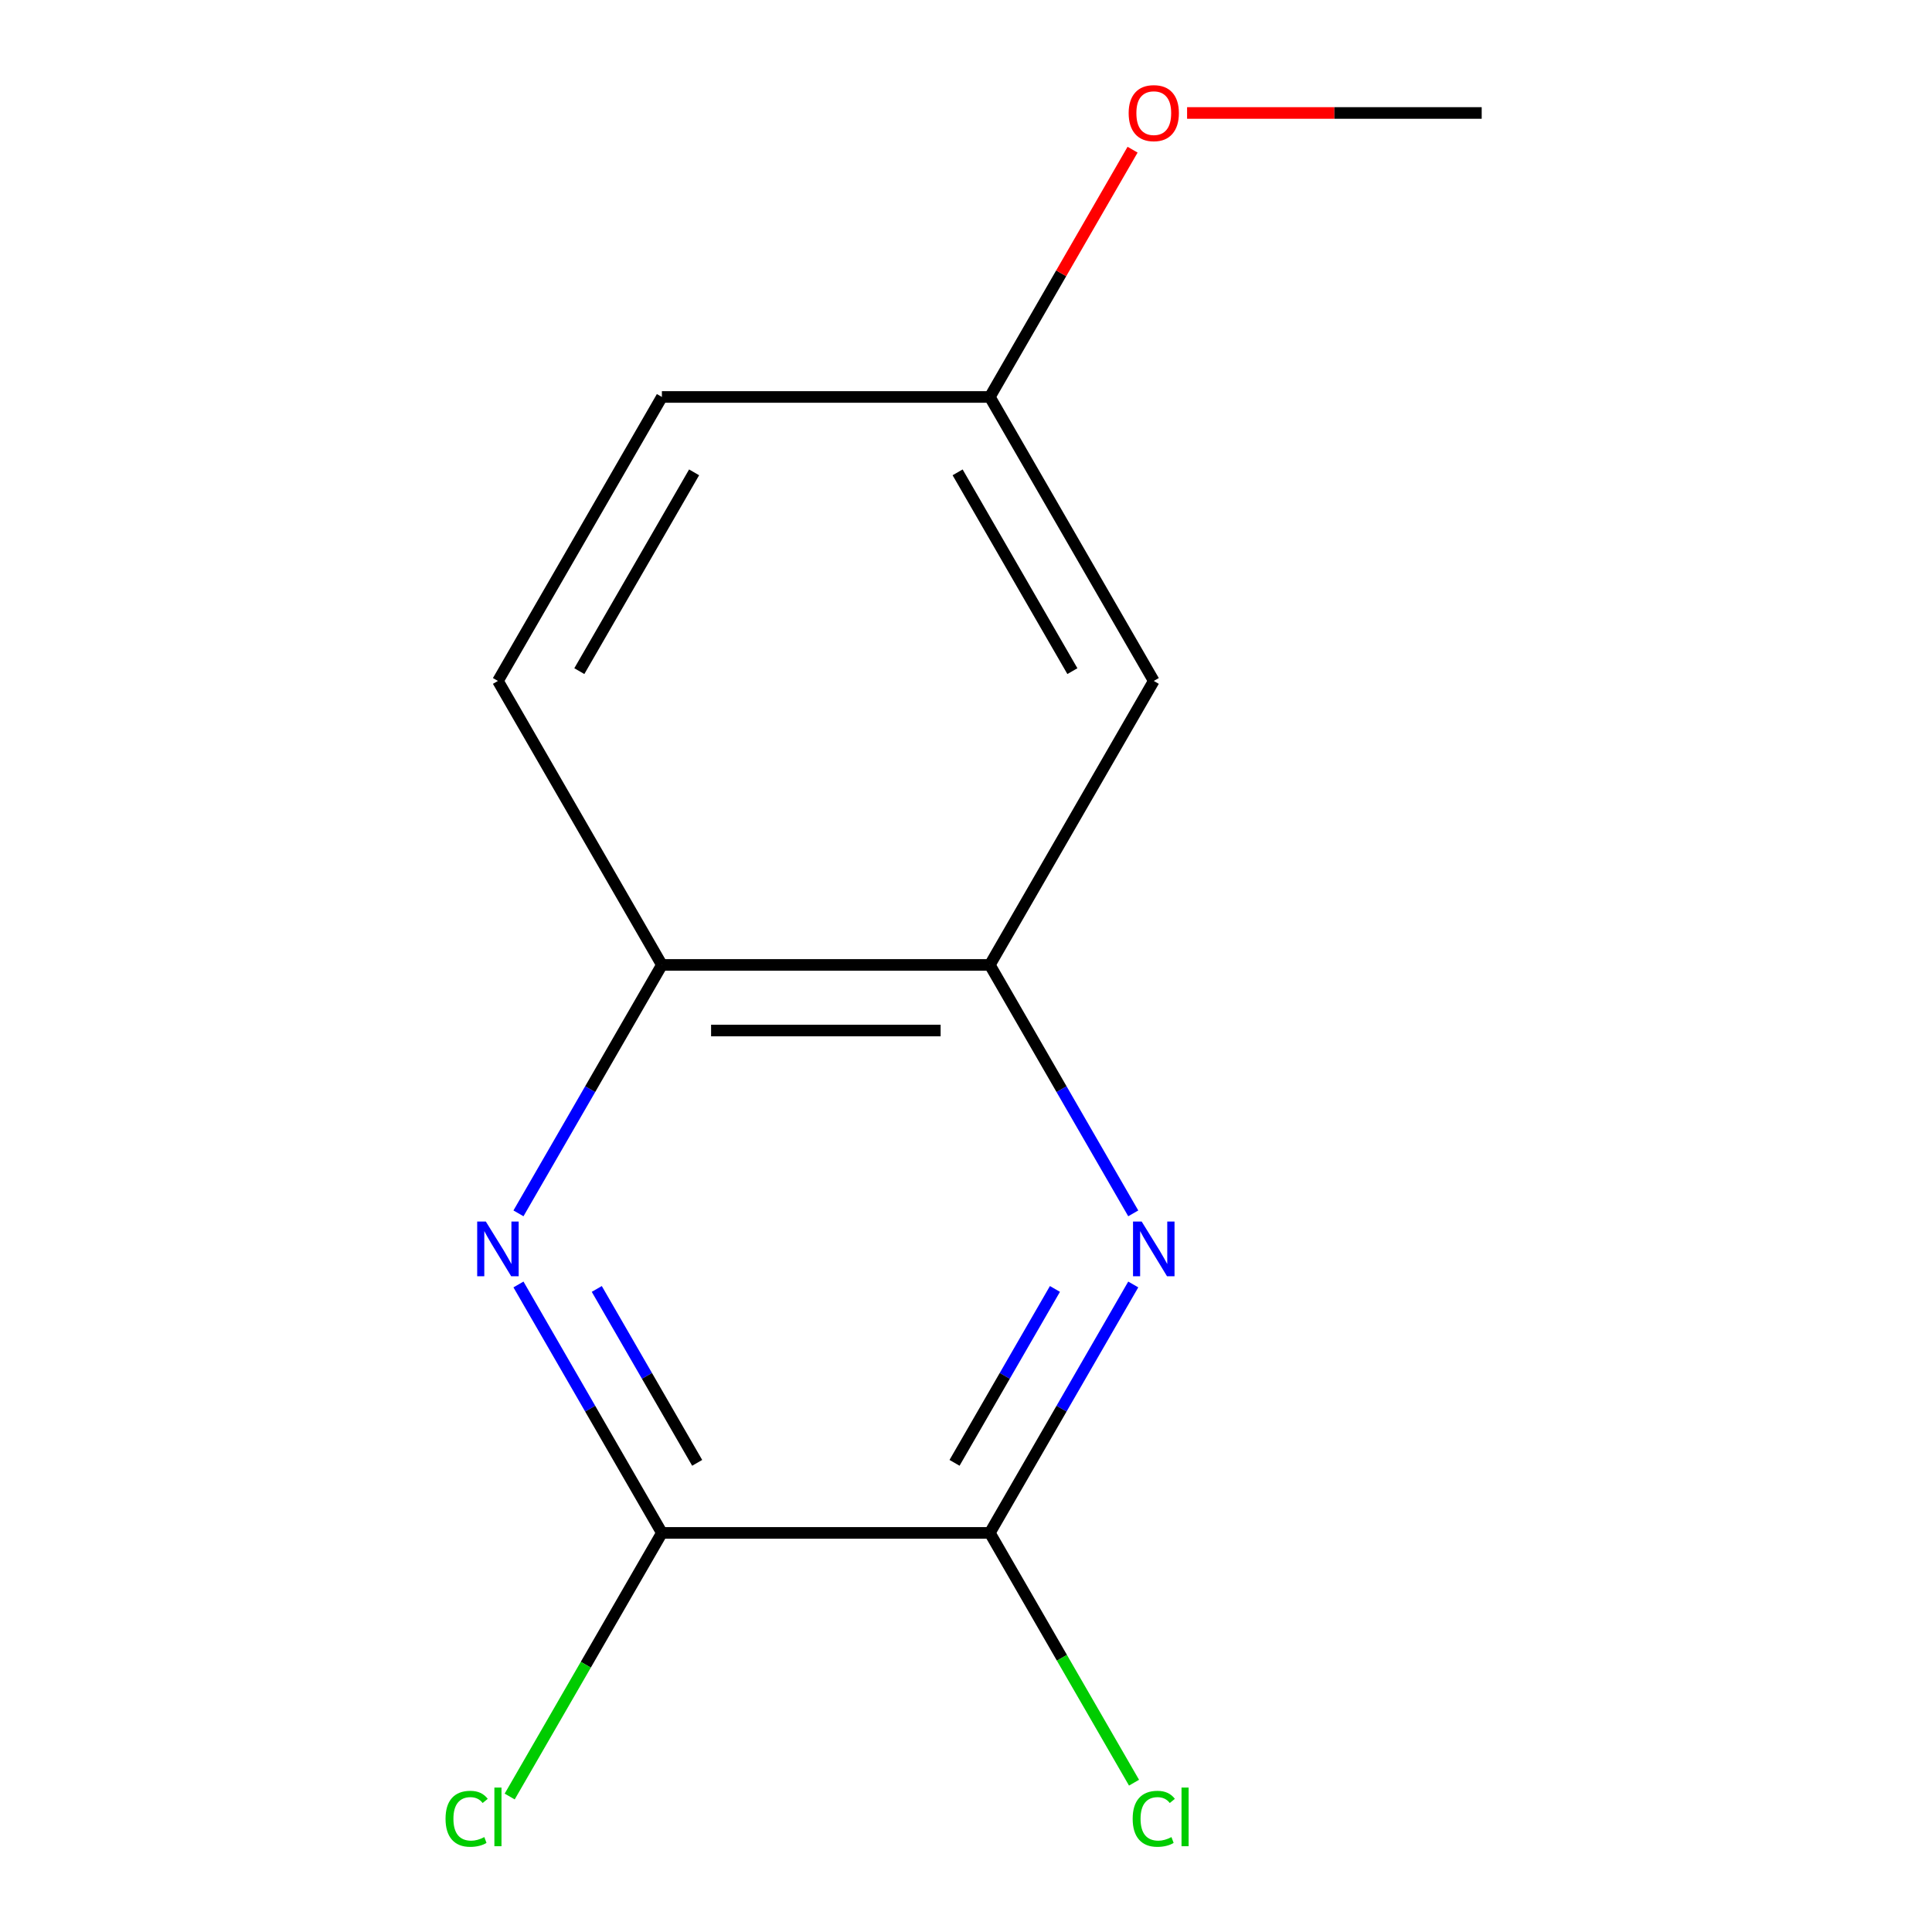 <?xml version='1.0' encoding='iso-8859-1'?>
<svg version='1.1' baseProfile='full'
              xmlns='http://www.w3.org/2000/svg'
                      xmlns:rdkit='http://www.rdkit.org/xml'
                      xmlns:xlink='http://www.w3.org/1999/xlink'
                  xml:space='preserve'
width='1000px' height='1000px' viewBox='0 0 1000 1000'>
<!-- END OF HEADER -->
<rect style='opacity:1.0;fill:#FFFFFF;stroke:none' width='1000' height='1000' x='0' y='0'> </rect>
<path class='bond-1' d='M 586.567,664.84 L 549.447,729.134' style='fill:none;fill-rule:evenodd;stroke:#0000FF;stroke-width:6px;stroke-linecap:butt;stroke-linejoin:miter;stroke-opacity:1' />
<path class='bond-1' d='M 549.447,729.134 L 512.327,793.428' style='fill:none;fill-rule:evenodd;stroke:#000000;stroke-width:6px;stroke-linecap:butt;stroke-linejoin:miter;stroke-opacity:1' />
<path class='bond-1' d='M 546.033,667.155 L 520.049,712.161' style='fill:none;fill-rule:evenodd;stroke:#0000FF;stroke-width:6px;stroke-linecap:butt;stroke-linejoin:miter;stroke-opacity:1' />
<path class='bond-1' d='M 520.049,712.161 L 494.065,757.166' style='fill:none;fill-rule:evenodd;stroke:#000000;stroke-width:6px;stroke-linecap:butt;stroke-linejoin:miter;stroke-opacity:1' />
<path class='bond-3' d='M 586.567,628.033 L 549.447,563.739' style='fill:none;fill-rule:evenodd;stroke:#0000FF;stroke-width:6px;stroke-linecap:butt;stroke-linejoin:miter;stroke-opacity:1' />
<path class='bond-3' d='M 549.447,563.739 L 512.327,499.445' style='fill:none;fill-rule:evenodd;stroke:#000000;stroke-width:6px;stroke-linecap:butt;stroke-linejoin:miter;stroke-opacity:1' />
<path class='bond-0' d='M 268.356,628.033 L 305.476,563.739' style='fill:none;fill-rule:evenodd;stroke:#0000FF;stroke-width:6px;stroke-linecap:butt;stroke-linejoin:miter;stroke-opacity:1' />
<path class='bond-0' d='M 305.476,563.739 L 342.596,499.445' style='fill:none;fill-rule:evenodd;stroke:#000000;stroke-width:6px;stroke-linecap:butt;stroke-linejoin:miter;stroke-opacity:1' />
<path class='bond-13' d='M 268.356,664.84 L 305.476,729.134' style='fill:none;fill-rule:evenodd;stroke:#0000FF;stroke-width:6px;stroke-linecap:butt;stroke-linejoin:miter;stroke-opacity:1' />
<path class='bond-13' d='M 305.476,729.134 L 342.596,793.428' style='fill:none;fill-rule:evenodd;stroke:#000000;stroke-width:6px;stroke-linecap:butt;stroke-linejoin:miter;stroke-opacity:1' />
<path class='bond-13' d='M 308.89,667.155 L 334.874,712.161' style='fill:none;fill-rule:evenodd;stroke:#0000FF;stroke-width:6px;stroke-linecap:butt;stroke-linejoin:miter;stroke-opacity:1' />
<path class='bond-13' d='M 334.874,712.161 L 360.859,757.166' style='fill:none;fill-rule:evenodd;stroke:#000000;stroke-width:6px;stroke-linecap:butt;stroke-linejoin:miter;stroke-opacity:1' />
<path class='bond-2' d='M 512.327,793.428 L 342.596,793.428' style='fill:none;fill-rule:evenodd;stroke:#000000;stroke-width:6px;stroke-linecap:butt;stroke-linejoin:miter;stroke-opacity:1' />
<path class='bond-8' d='M 512.327,793.428 L 549.649,858.071' style='fill:none;fill-rule:evenodd;stroke:#000000;stroke-width:6px;stroke-linecap:butt;stroke-linejoin:miter;stroke-opacity:1' />
<path class='bond-8' d='M 549.649,858.071 L 586.971,922.715' style='fill:none;fill-rule:evenodd;stroke:#00CC00;stroke-width:6px;stroke-linecap:butt;stroke-linejoin:miter;stroke-opacity:1' />
<path class='bond-7' d='M 342.596,793.428 L 303.205,861.655' style='fill:none;fill-rule:evenodd;stroke:#000000;stroke-width:6px;stroke-linecap:butt;stroke-linejoin:miter;stroke-opacity:1' />
<path class='bond-7' d='M 303.205,861.655 L 263.814,929.882' style='fill:none;fill-rule:evenodd;stroke:#00CC00;stroke-width:6px;stroke-linecap:butt;stroke-linejoin:miter;stroke-opacity:1' />
<path class='bond-4' d='M 512.327,499.445 L 342.596,499.445' style='fill:none;fill-rule:evenodd;stroke:#000000;stroke-width:6px;stroke-linecap:butt;stroke-linejoin:miter;stroke-opacity:1' />
<path class='bond-4' d='M 486.867,533.392 L 368.056,533.392' style='fill:none;fill-rule:evenodd;stroke:#000000;stroke-width:6px;stroke-linecap:butt;stroke-linejoin:miter;stroke-opacity:1' />
<path class='bond-5' d='M 512.327,499.445 L 597.192,352.454' style='fill:none;fill-rule:evenodd;stroke:#000000;stroke-width:6px;stroke-linecap:butt;stroke-linejoin:miter;stroke-opacity:1' />
<path class='bond-6' d='M 342.596,499.445 L 257.731,352.454' style='fill:none;fill-rule:evenodd;stroke:#000000;stroke-width:6px;stroke-linecap:butt;stroke-linejoin:miter;stroke-opacity:1' />
<path class='bond-9' d='M 597.192,352.454 L 512.327,205.463' style='fill:none;fill-rule:evenodd;stroke:#000000;stroke-width:6px;stroke-linecap:butt;stroke-linejoin:miter;stroke-opacity:1' />
<path class='bond-9' d='M 555.064,347.379 L 495.659,244.485' style='fill:none;fill-rule:evenodd;stroke:#000000;stroke-width:6px;stroke-linecap:butt;stroke-linejoin:miter;stroke-opacity:1' />
<path class='bond-14' d='M 257.731,352.454 L 342.596,205.463' style='fill:none;fill-rule:evenodd;stroke:#000000;stroke-width:6px;stroke-linecap:butt;stroke-linejoin:miter;stroke-opacity:1' />
<path class='bond-14' d='M 299.859,347.379 L 359.265,244.485' style='fill:none;fill-rule:evenodd;stroke:#000000;stroke-width:6px;stroke-linecap:butt;stroke-linejoin:miter;stroke-opacity:1' />
<path class='bond-10' d='M 512.327,205.463 L 342.596,205.463' style='fill:none;fill-rule:evenodd;stroke:#000000;stroke-width:6px;stroke-linecap:butt;stroke-linejoin:miter;stroke-opacity:1' />
<path class='bond-11' d='M 512.327,205.463 L 549.274,141.47' style='fill:none;fill-rule:evenodd;stroke:#000000;stroke-width:6px;stroke-linecap:butt;stroke-linejoin:miter;stroke-opacity:1' />
<path class='bond-11' d='M 549.274,141.47 L 586.221,77.476' style='fill:none;fill-rule:evenodd;stroke:#FF0000;stroke-width:6px;stroke-linecap:butt;stroke-linejoin:miter;stroke-opacity:1' />
<path class='bond-12' d='M 614.436,58.472 L 690.679,58.472' style='fill:none;fill-rule:evenodd;stroke:#FF0000;stroke-width:6px;stroke-linecap:butt;stroke-linejoin:miter;stroke-opacity:1' />
<path class='bond-12' d='M 690.679,58.472 L 766.923,58.472' style='fill:none;fill-rule:evenodd;stroke:#000000;stroke-width:6px;stroke-linecap:butt;stroke-linejoin:miter;stroke-opacity:1' />
<path  class='atom-0' d='M 590.932 632.276
L 600.212 647.276
Q 601.132 648.756, 602.612 651.436
Q 604.092 654.116, 604.172 654.276
L 604.172 632.276
L 607.932 632.276
L 607.932 660.596
L 604.052 660.596
L 594.092 644.196
Q 592.932 642.276, 591.692 640.076
Q 590.492 637.876, 590.132 637.196
L 590.132 660.596
L 586.452 660.596
L 586.452 632.276
L 590.932 632.276
' fill='#0000FF'/>
<path  class='atom-1' d='M 251.471 632.276
L 260.751 647.276
Q 261.671 648.756, 263.151 651.436
Q 264.631 654.116, 264.711 654.276
L 264.711 632.276
L 268.471 632.276
L 268.471 660.596
L 264.591 660.596
L 254.631 644.196
Q 253.471 642.276, 252.231 640.076
Q 251.031 637.876, 250.671 637.196
L 250.671 660.596
L 246.991 660.596
L 246.991 632.276
L 251.471 632.276
' fill='#0000FF'/>
<path  class='atom-8' d='M 230.611 941.399
Q 230.611 934.359, 233.891 930.679
Q 237.211 926.959, 243.491 926.959
Q 249.331 926.959, 252.451 931.079
L 249.811 933.239
Q 247.531 930.239, 243.491 930.239
Q 239.211 930.239, 236.931 933.119
Q 234.691 935.959, 234.691 941.399
Q 234.691 946.999, 237.011 949.879
Q 239.371 952.759, 243.931 952.759
Q 247.051 952.759, 250.691 950.879
L 251.811 953.879
Q 250.331 954.839, 248.091 955.399
Q 245.851 955.959, 243.371 955.959
Q 237.211 955.959, 233.891 952.199
Q 230.611 948.439, 230.611 941.399
' fill='#00CC00'/>
<path  class='atom-8' d='M 255.891 925.239
L 259.571 925.239
L 259.571 955.599
L 255.891 955.599
L 255.891 925.239
' fill='#00CC00'/>
<path  class='atom-9' d='M 586.272 941.399
Q 586.272 934.359, 589.552 930.679
Q 592.872 926.959, 599.152 926.959
Q 604.992 926.959, 608.112 931.079
L 605.472 933.239
Q 603.192 930.239, 599.152 930.239
Q 594.872 930.239, 592.592 933.119
Q 590.352 935.959, 590.352 941.399
Q 590.352 946.999, 592.672 949.879
Q 595.032 952.759, 599.592 952.759
Q 602.712 952.759, 606.352 950.879
L 607.472 953.879
Q 605.992 954.839, 603.752 955.399
Q 601.512 955.959, 599.032 955.959
Q 592.872 955.959, 589.552 952.199
Q 586.272 948.439, 586.272 941.399
' fill='#00CC00'/>
<path  class='atom-9' d='M 611.552 925.239
L 615.232 925.239
L 615.232 955.599
L 611.552 955.599
L 611.552 925.239
' fill='#00CC00'/>
<path  class='atom-12' d='M 584.192 58.552
Q 584.192 51.752, 587.552 47.952
Q 590.912 44.152, 597.192 44.152
Q 603.472 44.152, 606.832 47.952
Q 610.192 51.752, 610.192 58.552
Q 610.192 65.432, 606.792 69.352
Q 603.392 73.232, 597.192 73.232
Q 590.952 73.232, 587.552 69.352
Q 584.192 65.472, 584.192 58.552
M 597.192 70.032
Q 601.512 70.032, 603.832 67.152
Q 606.192 64.232, 606.192 58.552
Q 606.192 52.992, 603.832 50.192
Q 601.512 47.352, 597.192 47.352
Q 592.872 47.352, 590.512 50.152
Q 588.192 52.952, 588.192 58.552
Q 588.192 64.272, 590.512 67.152
Q 592.872 70.032, 597.192 70.032
' fill='#FF0000'/>
</svg>

